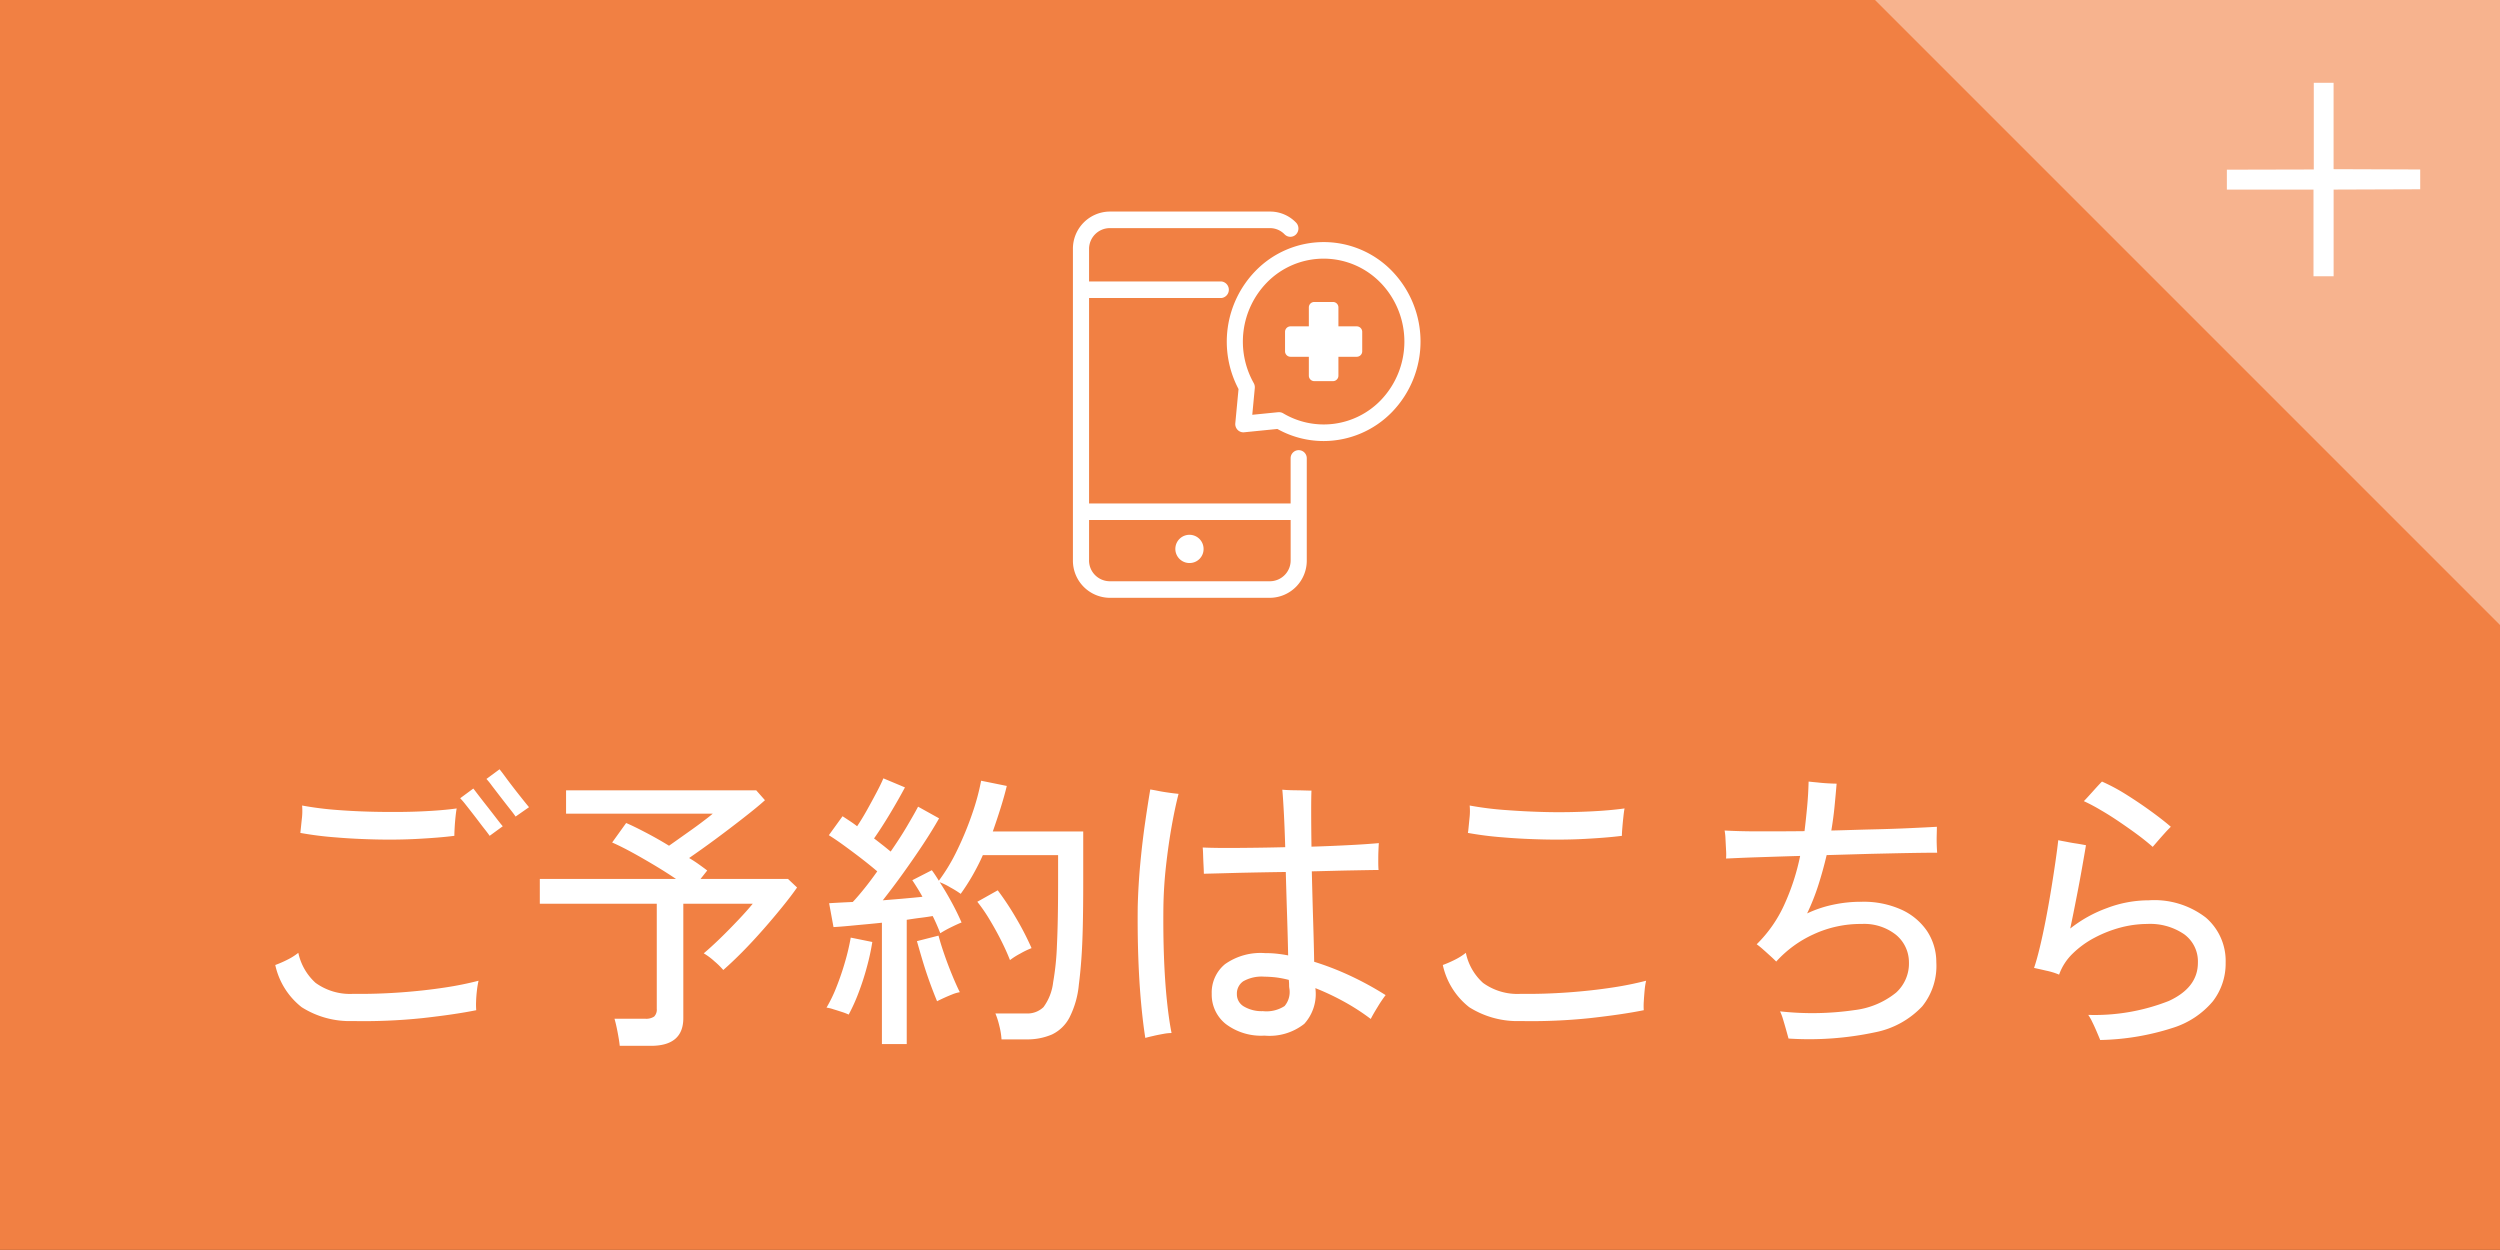 <svg id="fix_web.svg" xmlns="http://www.w3.org/2000/svg" width="240" height="120" viewBox="0 0 240 120">
  <rect x="0" y="0" width="240" height="120" fill="#333333" stroke="none"/>
  <defs>
    <style>
      .cls-1 {
        fill: #f18043;
      }

      .cls-1, .cls-2, .cls-3 {
        fill-rule: evenodd;
      }

      .cls-2, .cls-3 {
        fill: #fff;
      }

      .cls-2 {
        opacity: 0.4;
      }
    </style>
  </defs>
  <path id="bg" class="cls-1" d="M476,2130.99H716v120H476v-120Z" transform="translate(-476 -2131)"/>
  <path id="arw" class="cls-2" d="M656,2131h60v60Z" transform="translate(-476 -2131)"/>
  <path id="_" data-name="+" class="cls-3" d="M700.024,2149.2l8.316-.03v-1.9l-8.316-.03v-8.29h-1.9v8.32l-8.344.02v1.91h8.316v8.32h1.932v-8.32Z" transform="translate(-476 -2131)"/>
  <g id="txt">
    <g id="svg">
      <path id="シェイプ" class="cls-3" d="M609.649,2170.54h0a9.179,9.179,0,0,1-6.585,2.8,9.061,9.061,0,0,1-4.435-1.16l-3.194.32a0.769,0.769,0,0,1-.623-0.23,0.808,0.808,0,0,1-.223-0.64l0.31-3.28a9.74,9.74,0,0,1,1.6-11.31,9.124,9.124,0,0,1,13.154,0A9.736,9.736,0,0,1,609.649,2170.54Zm-1.1-12.38a7.612,7.612,0,0,0-10.962,0,8.126,8.126,0,0,0-1.227,9.62,0.812,0.812,0,0,1,.1.48l-0.242,2.56,2.5-.25H598.8a0.77,0.77,0,0,1,.389.11,7.613,7.613,0,0,0,9.367-1.26A8.124,8.124,0,0,0,608.552,2158.16Zm-2.293,7.09h-1.768v1.81a0.525,0.525,0,0,1-.517.53h-1.806a0.525,0.525,0,0,1-.516-0.53v-1.81h-1.768a0.526,0.526,0,0,1-.517-0.53v-1.86a0.526,0.526,0,0,1,.517-0.53h1.768v-1.81a0.519,0.519,0,0,1,.516-0.53h1.806a0.519,0.519,0,0,1,.517.53v1.81h1.768a0.526,0.526,0,0,1,.517.53v1.86A0.526,0.526,0,0,1,606.259,2165.25Zm-6.933-11.75a1.942,1.942,0,0,0-1.386-.6H582.513a2,2,0,0,0-1.963,2.02v3.1h12.708a0.8,0.8,0,0,1,0,1.59H580.55v19.72H599.9v-4.34a0.775,0.775,0,1,1,1.55,0v9.79a3.567,3.567,0,0,1-3.513,3.61H582.513a3.567,3.567,0,0,1-3.513-3.61v-29.86a3.567,3.567,0,0,1,3.513-3.61H597.94a3.457,3.457,0,0,1,2.482,1.06,0.816,0.816,0,0,1,0,1.13A0.762,0.762,0,0,1,599.326,2153.5Zm-18.776,31.28a2,2,0,0,0,1.963,2.02H597.94a2,2,0,0,0,1.963-2.02v-3.86H580.55v3.86Zm9.677,0.27a1.355,1.355,0,1,1,1.319-1.35A1.339,1.339,0,0,1,590.227,2185.05Z" transform="translate(-476 -2131)"/>
    </g>
    <path id="ご予約はこちら" class="cls-3" d="M516.552,2228.74c2.063-.23,3.785-0.48,5.166-0.76a7.072,7.072,0,0,1-.014-0.81q0.015-.525.084-1.11a8.263,8.263,0,0,1,.154-0.91,31.789,31.789,0,0,1-3.22.65c-1.306.2-2.72,0.36-4.242,0.47s-3.047.16-4.578,0.14a5.631,5.631,0,0,1-3.612-1.06,5.415,5.415,0,0,1-1.652-2.88,5.742,5.742,0,0,1-1.064.67,10.587,10.587,0,0,1-1.148.5,7.038,7.038,0,0,0,2.534,4.05,8.6,8.6,0,0,0,4.914,1.33A54.428,54.428,0,0,0,516.552,2228.74Zm3.094-18.27q0.029-.525.084-1.05c0.038-.35.075-0.63,0.112-0.81-0.914.13-2.02,0.22-3.318,0.28s-2.65.07-4.06,0.05-2.767-.08-4.074-0.18a31.217,31.217,0,0,1-3.388-.43,6.217,6.217,0,0,1-.028,1.3c-0.056.53-.1,0.97-0.14,1.33a32.345,32.345,0,0,0,3.416.43c1.27,0.11,2.581.17,3.934,0.2s2.674,0.01,3.962-.06,2.446-.16,3.472-0.29C519.618,2211.07,519.628,2210.81,519.646,2210.47Zm7.14-1.98c-0.093-.11-0.275-0.33-0.546-0.67s-0.564-.71-0.882-1.12-0.606-.79-0.868-1.15-0.438-.58-0.532-0.7l-1.26.93a6.7,6.7,0,0,1,.532.66c0.262,0.34.551,0.72,0.868,1.13s0.612,0.79.882,1.13,0.444,0.58.518,0.69Zm-2.52,1.83q-0.139-.15-0.532-0.66t-0.882-1.14c-0.326-.41-0.62-0.79-0.882-1.13s-0.438-.58-0.532-0.69l-1.26.93a7.711,7.711,0,0,1,.546.64c0.271,0.34.565,0.72,0.882,1.13s0.612,0.81.882,1.15,0.444,0.58.518,0.69Zm14.224,21.08c2.072,0,3.108-.89,3.108-2.66v-10.98h6.664c-0.354.43-.812,0.95-1.372,1.54s-1.134,1.18-1.722,1.75-1.124,1.06-1.61,1.47a6.042,6.042,0,0,1,1.022.76,7.249,7.249,0,0,1,.854.84c0.56-.49,1.176-1.07,1.848-1.75s1.335-1.4,1.988-2.14,1.265-1.47,1.834-2.17,1.041-1.32,1.414-1.86l-0.868-.82h-8.4l0.644-.81c-0.242-.19-0.508-0.38-0.8-0.59s-0.6-.41-0.938-0.61c0.766-.53,1.6-1.12,2.506-1.79s1.788-1.34,2.646-2.01,1.568-1.24,2.128-1.75l-0.84-.95H530.342v2.24h14.084c-0.261.23-.644,0.52-1.148,0.9s-1.031.75-1.582,1.14-1.04.74-1.47,1.04c-0.765-.47-1.512-0.89-2.24-1.27s-1.353-.69-1.876-0.91l-1.344,1.87c0.523,0.23,1.134.53,1.834,0.91s1.428,0.8,2.184,1.25,1.461,0.9,2.114,1.34H527.822v2.38H539.05v10.08a0.949,0.949,0,0,1-.252.75,1.385,1.385,0,0,1-.84.21H534.99q0.141,0.465.294,1.26c0.1,0.52.173,0.96,0.21,1.34h3Zm24.556-.17V2219.3c0.467-.07.91-0.14,1.33-0.19s0.808-.11,1.162-0.17q0.225,0.45.406,0.87t0.322,0.78a11.15,11.15,0,0,1,1.008-.56c0.448-.22.794-0.38,1.036-0.47-0.242-.56-0.55-1.2-0.924-1.89s-0.765-1.36-1.176-1.98a6.252,6.252,0,0,1,1.036.51,8.825,8.825,0,0,1,.98.61,20.219,20.219,0,0,0,1.134-1.76c0.364-.64.7-1.29,0.994-1.96h7.224v2.49q0,3.885-.112,6.17a25.76,25.76,0,0,1-.364,3.55,4.983,4.983,0,0,1-.924,2.38,2.213,2.213,0,0,1-1.68.61h-2.94a7.674,7.674,0,0,1,.378,1.19,7.022,7.022,0,0,1,.21,1.3h2.38a5.977,5.977,0,0,0,2.464-.47,3.7,3.7,0,0,0,1.68-1.63,8.736,8.736,0,0,0,.9-3.16c0.094-.73.173-1.54,0.238-2.42s0.112-1.94.14-3.15,0.042-2.67.042-4.37v-4.76h-8.68c0.262-.75.509-1.49,0.742-2.23s0.434-1.45.6-2.14l-2.464-.5a22.153,22.153,0,0,1-.854,3.16,30.517,30.517,0,0,1-1.428,3.47,17.6,17.6,0,0,1-1.778,2.97c-0.224-.37-0.448-0.71-0.672-1.01l-1.876.96c0.15,0.22.308,0.47,0.476,0.74s0.336,0.55.5,0.85c-0.522.06-1.11,0.11-1.764,0.17s-1.334.11-2.044,0.17c0.635-.81,1.288-1.67,1.96-2.61s1.312-1.86,1.918-2.78,1.116-1.75,1.526-2.48l-2.016-1.12c-0.242.47-.6,1.09-1.064,1.88s-0.989,1.59-1.568,2.43c-0.224-.18-0.471-0.39-0.742-0.6s-0.555-.44-0.854-0.66c0.486-.69,1-1.49,1.54-2.39s1.018-1.74,1.428-2.51l-2.072-.87c-0.149.36-.368,0.81-0.658,1.36s-0.6,1.12-.924,1.7-0.639,1.09-.938,1.54c-0.242-.19-0.485-0.36-0.728-0.52s-0.466-.31-0.672-0.44l-1.316,1.82c0.486,0.3,1.008.66,1.568,1.07s1.111,0.82,1.652,1.24,1.018,0.81,1.428,1.16c-0.41.58-.821,1.13-1.232,1.64s-0.784.95-1.12,1.3q-0.672.03-1.246,0.06t-1.022.06l0.42,2.29c0.56-.03,1.251-0.09,2.072-0.17s1.68-.15,2.576-0.25v11.65h2.38Zm-4.634-4.9a24.983,24.983,0,0,0,.812-2.51,21.71,21.71,0,0,0,.518-2.39l-2.072-.42a21.007,21.007,0,0,1-.532,2.28,25.783,25.783,0,0,1-.84,2.47,13.409,13.409,0,0,1-.952,1.97,3.432,3.432,0,0,1,.658.16c0.271,0.08.546,0.17,0.826,0.26a5.427,5.427,0,0,1,.644.25A17.178,17.178,0,0,0,558.412,2226.33Zm15.54-3.79a7.976,7.976,0,0,1,1.078-.52,27.482,27.482,0,0,0-1.484-2.88,26.88,26.88,0,0,0-1.764-2.67l-1.96,1.1a15.467,15.467,0,0,1,1.148,1.66c0.392,0.65.761,1.31,1.106,1.99s0.64,1.33.882,1.95A6.742,6.742,0,0,1,573.952,2222.54Zm-7.35,4.27c0.28-.13.57-0.25,0.868-0.37a3.442,3.442,0,0,1,.672-0.19c-0.224-.45-0.471-1-0.742-1.66s-0.522-1.32-.756-2-0.415-1.27-.546-1.77l-2.072.53c0.131,0.46.3,1.06,0.518,1.79s0.453,1.45.714,2.17,0.5,1.32.7,1.81C566.108,2227.04,566.322,2226.94,566.6,2226.81Zm34.608,2.48a4.259,4.259,0,0,0,1.064-3.43,24.2,24.2,0,0,1,2.7,1.27,21.126,21.126,0,0,1,2.618,1.69q0.225-.45.672-1.17a11.78,11.78,0,0,1,.756-1.12,30.784,30.784,0,0,0-3.36-1.84,27.576,27.576,0,0,0-3.5-1.36c-0.018-1.1-.051-2.43-0.1-4s-0.088-3.13-.126-4.68c1.382-.03,2.651-0.07,3.808-0.09s2.026-.04,2.6-0.04c-0.018-.19-0.028-0.45-0.028-0.78s0-.66.014-1,0.024-.61.042-0.8c-0.578.05-1.451,0.12-2.618,0.18s-2.45.12-3.85,0.16q-0.027-1.965-.028-3.42c0-.97.01-1.63,0.028-1.96-0.186,0-.462-0.01-0.826-0.02s-0.732-.01-1.106-0.02-0.662-.03-0.868-0.05c0.038,0.38.084,1.06,0.14,2.06s0.1,2.15.14,3.46c-1.586.04-3.1,0.06-4.536,0.07s-2.566,0-3.388-.04c0.019,0.15.033,0.39,0.042,0.73s0.024,0.67.042,1.02,0.028,0.6.028,0.77q1.26-.03,3.4-0.09c1.428-.03,2.917-0.06,4.466-0.08q0.057,2.1.126,4.23t0.1,3.78c-0.392-.08-0.77-0.13-1.134-0.17a9.825,9.825,0,0,0-1.078-.05,5.9,5.9,0,0,0-3.85,1.06,3.526,3.526,0,0,0-1.274,2.85,3.594,3.594,0,0,0,1.344,2.89,5.631,5.631,0,0,0,3.724,1.12A5.381,5.381,0,0,0,601.21,2229.29Zm-14.49,1.16c0.327-.08.654-0.14,0.98-0.2a4.348,4.348,0,0,1,.77-0.08c-0.168-.83-0.317-1.87-0.448-3.13s-0.224-2.65-.28-4.18-0.074-3.11-.056-4.73c0.019-1.33.1-2.66,0.252-4.01s0.332-2.62.546-3.82,0.434-2.23.658-3.09c-0.205-.02-0.485-0.05-0.84-0.1s-0.7-.1-1.05-0.17-0.62-.12-0.826-0.15q-0.223,1.3-.49,3.15-0.266,1.83-.462,3.9c-0.13,1.38-.214,2.77-0.252,4.18-0.018,1.69,0,3.33.056,4.91s0.145,3.02.266,4.34,0.257,2.44.406,3.37C586.137,2230.59,586.394,2230.52,586.72,2230.45Zm8.708-2.82a1.338,1.338,0,0,1-.686-1.19,1.425,1.425,0,0,1,.616-1.24,3.579,3.579,0,0,1,2.016-.44,11.159,11.159,0,0,1,1.12.07,10.136,10.136,0,0,1,1.232.24c0.019,0.19.028,0.35,0.028,0.49a1.858,1.858,0,0,0,.028.35,2.083,2.083,0,0,1-.462,1.67,3.193,3.193,0,0,1-2.086.49A3.334,3.334,0,0,1,595.428,2227.63Zm33.208,1.11c2.063-.23,3.785-0.48,5.166-0.76a5.913,5.913,0,0,1,0-.81q0.029-.525.084-1.11a6.87,6.87,0,0,1,.14-0.91,31.789,31.789,0,0,1-3.22.65c-1.306.2-2.72,0.36-4.242,0.47s-3.047.16-4.578,0.14a5.632,5.632,0,0,1-3.612-1.05,5.333,5.333,0,0,1-1.652-2.89,5.742,5.742,0,0,1-1.064.67,10.587,10.587,0,0,1-1.148.5,7.038,7.038,0,0,0,2.534,4.05,8.653,8.653,0,0,0,4.942,1.33A54.128,54.128,0,0,0,628.636,2228.74Zm3.108-18.27q0.042-.525.1-1.05c0.038-.35.075-0.63,0.112-0.81-0.933.13-2.048,0.23-3.346,0.29s-2.65.09-4.06,0.06-2.767-.1-4.074-0.2a31.217,31.217,0,0,1-3.388-.43,5.638,5.638,0,0,1-.014,1.19c-0.046.47-.088,0.9-0.126,1.27a0.851,0.851,0,0,0-.028.17,32.345,32.345,0,0,0,3.416.43c1.27,0.11,2.581.17,3.934,0.2s2.674,0.01,3.962-.06,2.446-.16,3.472-0.29C631.7,2211.07,631.716,2210.81,631.744,2210.47Zm24.262,19.63a8.426,8.426,0,0,0,4.536-2.5,6.181,6.181,0,0,0,1.344-4.24,5.4,5.4,0,0,0-.91-3.01,5.943,5.943,0,0,0-2.478-2.04,8.817,8.817,0,0,0-3.78-.74,12.739,12.739,0,0,0-2.73.28,11.113,11.113,0,0,0-2.506.84,21.39,21.39,0,0,0,1.092-2.76c0.3-.94.56-1.89,0.784-2.84l4.172-.12c1.363-.03,2.609-0.06,3.738-0.08s2.03-.03,2.7-0.03c-0.018-.2-0.032-0.47-0.042-0.8s-0.009-.64,0-0.96,0.014-.56.014-0.73c-0.653.04-1.512,0.08-2.576,0.13s-2.249.09-3.556,0.12-2.641.08-4,.11c0.131-.78.234-1.55,0.308-2.3s0.14-1.49.2-2.2q-0.307,0-.84-0.03t-1.05-.09c-0.345-.03-0.611-0.06-0.8-0.08-0.018.8-.065,1.61-0.14,2.41s-0.158,1.59-.252,2.35c-1.624.02-3.117,0.02-4.48,0.02s-2.426-.04-3.192-0.08a5.272,5.272,0,0,1,.084.8c0.019,0.37.038,0.73,0.056,1.09a5.4,5.4,0,0,1,0,.8c0.691-.03,1.666-0.08,2.926-0.12s2.656-.09,4.186-0.13a21.692,21.692,0,0,1-1.54,4.72,12.634,12.634,0,0,1-2.632,3.76,6.685,6.685,0,0,1,.616.5c0.243,0.21.481,0.43,0.714,0.64s0.416,0.39.546,0.52a10.921,10.921,0,0,1,3.612-2.63,10.748,10.748,0,0,1,4.592-.98,4.915,4.915,0,0,1,3.29,1.04,3.412,3.412,0,0,1,1.246,2.62,3.776,3.776,0,0,1-1.232,2.93,7.817,7.817,0,0,1-4,1.68,28.146,28.146,0,0,1-7.14.12,5.207,5.207,0,0,1,.294.79c0.1,0.33.2,0.67,0.294,1.01s0.168,0.6.224,0.81A30.351,30.351,0,0,0,656.006,2230.1Zm28.532-.41a8.221,8.221,0,0,0,3.892-2.56,5.927,5.927,0,0,0,1.232-3.71,5.489,5.489,0,0,0-1.9-4.33,8.089,8.089,0,0,0-5.488-1.66,11.3,11.3,0,0,0-3.99.74,12.589,12.589,0,0,0-3.542,1.97q0.309-1.455.6-2.97c0.2-1,.374-1.95.532-2.84s0.285-1.62.378-2.19q-0.308-.06-0.84-0.15-0.531-.075-1.036-0.18-0.5-.09-0.784-0.15-0.084.78-.266,2.04c-0.121.84-.261,1.75-0.42,2.72s-0.331,1.94-.518,2.9-0.378,1.85-.574,2.66-0.378,1.46-.546,1.94c0.262,0.06.644,0.14,1.148,0.26a6.661,6.661,0,0,1,1.2.36l0.056,0.03a5.265,5.265,0,0,1,1.3-2.02,8.963,8.963,0,0,1,2.128-1.54,11.828,11.828,0,0,1,2.52-.98,10.2,10.2,0,0,1,2.506-.33,5.78,5.78,0,0,1,3.556.99,3.225,3.225,0,0,1,1.316,2.73q0,2.385-2.786,3.67a19.419,19.419,0,0,1-7.742,1.34,4.389,4.389,0,0,1,.392.69c0.15,0.3.294,0.62,0.434,0.95s0.248,0.58.322,0.77A24.045,24.045,0,0,0,684.538,2229.69Zm-1.386-17.96c0.215-.25.439-0.5,0.672-0.76s0.425-.45.574-0.6c-0.541-.47-1.2-0.98-1.974-1.54s-1.568-1.09-2.38-1.6a18.121,18.121,0,0,0-2.254-1.2c-0.242.24-.541,0.57-0.9,0.97s-0.634.7-.84,0.91a16.955,16.955,0,0,1,1.638.87c0.607,0.35,1.218.74,1.834,1.16s1.2,0.83,1.75,1.24,1.013,0.79,1.386,1.12C682.774,2212.17,682.938,2211.98,683.152,2211.73Z" transform="translate(-476 -2131)"/>
  </g>
</svg>
